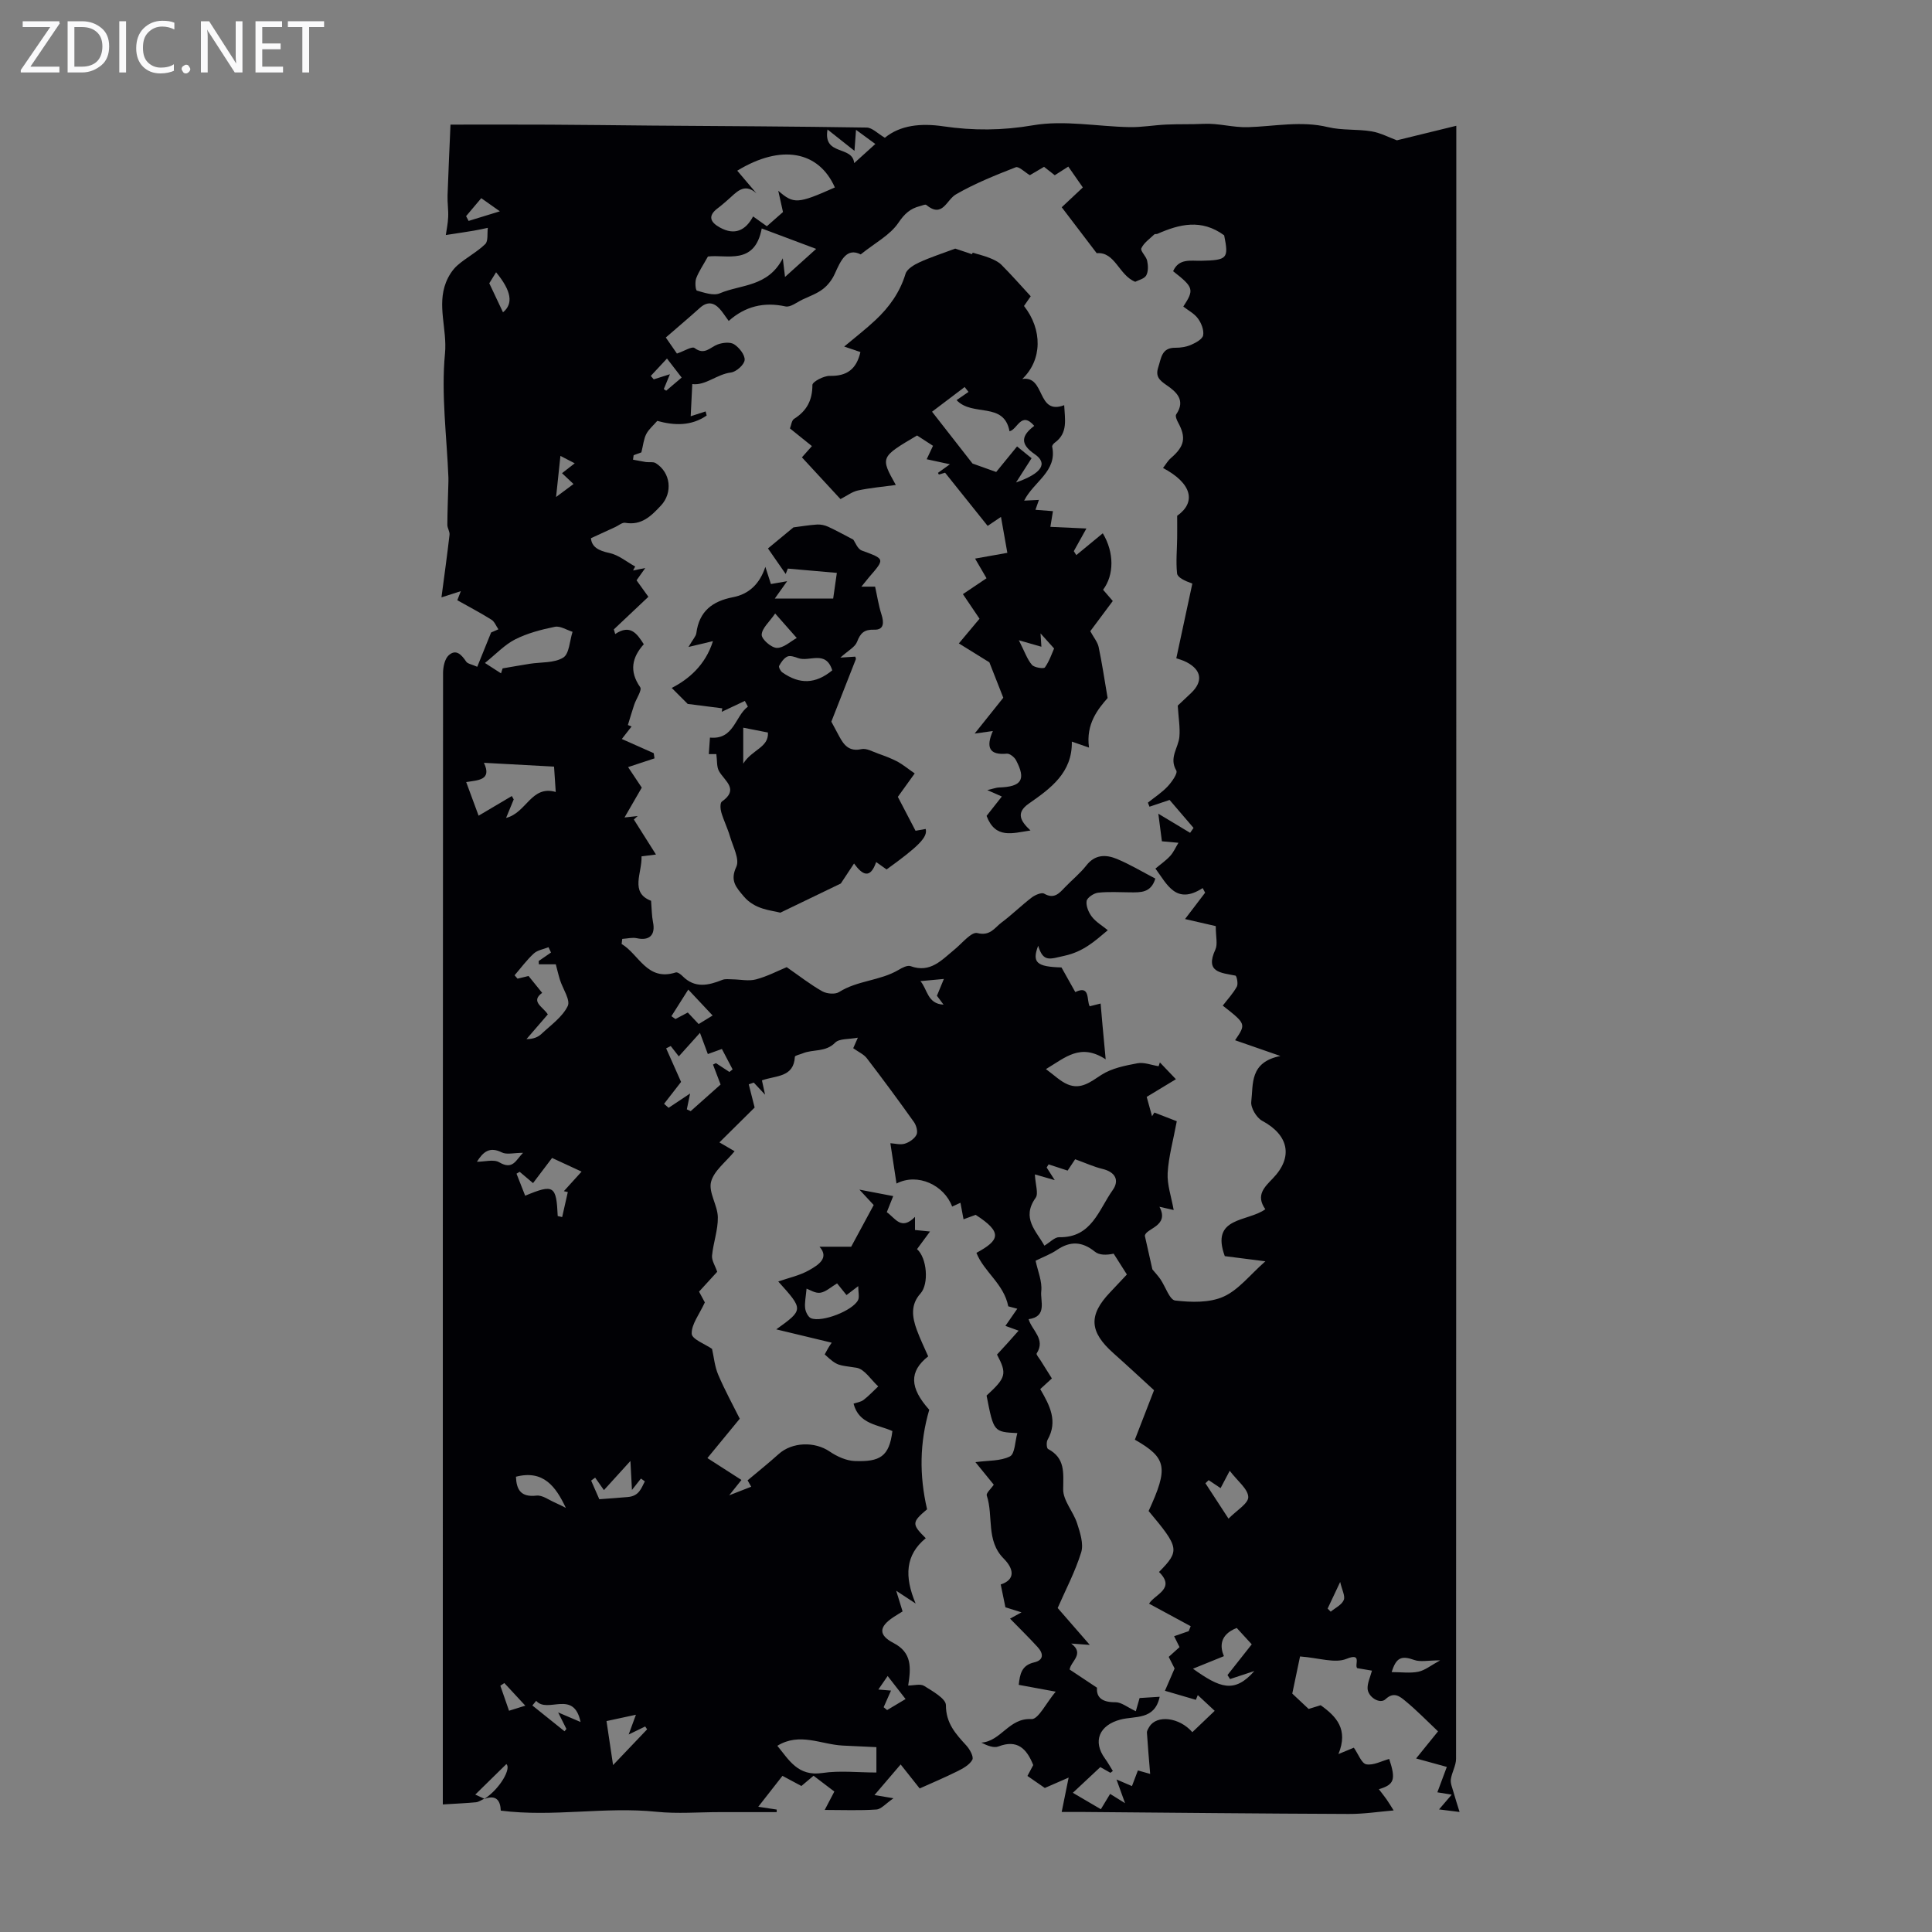 <svg enable-background="new 0 0 400 400" viewBox="0 0 400 400" xmlns="http://www.w3.org/2000/svg"><rect x="0" y="0" width="400" height="400" fill="#808080" stroke="none"/><g fill="#fafafb"><path d="m12.4 4.8-6.1 9h6v1.2h-8v-.5l6.1-8.9h-5.7v-1.2h7.6v.4z"/><path d="m14 15v-10.6h3c1.6 0 2.9.5 4 1.4s1.6 2.2 1.6 3.8-.5 3-1.6 3.9-2.4 1.5-4 1.5zm1.4-9.4v8.2h1.6c1.3 0 2.4-.4 3.1-1.1s1.1-1.8 1.1-3.1-.4-2.3-1.2-3-1.8-1-3.1-1z"/><path d="m26.1 4.4v10.6h-1.4v-10.6z"/><path d="m36.1 14.6c-.8.4-1.8.6-2.9.6-1.5 0-2.7-.5-3.6-1.4s-1.4-2.2-1.4-3.8c0-1.7.5-3.1 1.5-4.1s2.3-1.6 3.9-1.6c1 0 1.8.1 2.5.4v1.4c-.8-.4-1.6-.6-2.5-.6-1.2 0-2.1.4-2.9 1.2s-1.1 1.8-1.1 3.2c0 1.3.3 2.3 1 3s1.6 1.1 2.7 1.1c1 0 2-.2 2.7-.7v1.3z"/><path d="m37.6 14.3c0-.2.1-.5.3-.6s.4-.3.6-.3c.3 0 .5.1.6.3s.3.4.3.6-.1.4-.3.6-.4.3-.6.3c-.3 0-.5-.1-.6-.3s-.3-.4-.3-.6z"/><path d="m50.2 15h-1.6l-5.3-8.2c-.2-.2-.3-.5-.4-.7 0 .2.1.7.1 1.5v7.4h-1.4v-10.6h1.7l5.2 8.1c.2.4.4.6.4.7 0-.3-.1-.8-.1-1.5v-7.3h1.4z"/><path d="m58.6 15h-5.7v-10.6h5.5v1.2h-4.1v3.4h3.8v1.2h-3.8v3.6h4.3z"/><path d="m67.1 5.6h-3.1v9.4h-1.4v-9.4h-3v-1.2h7.5z"/></g><path d="m100.27 372.41c-.58.25-1.14.67-1.74.73-2.08.2-4.17.28-6.85.45 0-.2 0-1.33 0-2.46 0-77.26-.01-154.51.05-231.77 0-1.26.34-2.95 1.18-3.7 1.53-1.37 2.66-.08 3.61 1.32.31.46 1.15.56 2.29 1.07.94-2.32 1.81-4.48 2.87-7.1-.07.03.72-.31 1.51-.66-.47-.67-.79-1.58-1.43-1.98-2.22-1.4-4.56-2.62-7.08-4.04-.01.03.26-.66.73-1.88-1.38.44-2.34.75-4.01 1.29.6-4.52 1.18-8.73 1.67-12.95.08-.67-.46-1.39-.45-2.08.01-2.74.13-5.49.2-8.23.01-.51.04-1.03.02-1.54-.34-8.57-1.52-17.23-.71-25.69.48-5.01-1.69-9.92.21-14.74.51-1.28 1.32-2.59 2.34-3.49 1.81-1.6 4.05-2.74 5.78-4.42.65-.63.38-2.22.54-3.37-.95.2-1.9.42-2.86.58-1.69.29-3.39.53-5.84.91.14-.98.43-2.35.49-3.72.07-1.48-.18-2.97-.13-4.45.17-4.92.4-9.84.61-14.69 6.54 0 13.55-.03 20.55.01 7.04.03 14.08.13 21.12.19 14.83.11 29.67.17 44.5.41 1.15.02 2.29 1.25 3.76 2.11 3.2-2.62 7.47-3.05 12.09-2.37 6.19.91 12.24.88 18.58-.21 6.44-1.11 13.29.25 19.97.38 2.54.05 5.08-.42 7.62-.53 2.58-.12 5.16-.02 7.74-.15 3.09-.16 6.03.79 9.24.69 5.41-.17 10.98-1.35 16.5-.01 2.9.7 6.03.38 9 .87 1.91.32 3.71 1.29 5.27 1.86 3.97-.97 7.88-1.93 12.3-3.01v4.21c0 111.29 0 222.59-.05 333.88 0 1.42-.88 2.82-1.08 4.26-.11.82.29 1.73.53 2.58.34 1.24.75 2.46 1.28 4.18-1.81-.23-2.77-.35-4.25-.53.93-1.08 1.58-1.84 2.62-3.06-1.23-.2-2.04-.33-2.97-.48.56-1.51 1.17-3.14 1.96-5.26-2.09-.58-3.94-1.08-6.36-1.75 1.24-1.53 2.74-3.38 4.54-5.61-2.27-2.14-4.42-4.37-6.8-6.32-1.06-.87-2.33-1.99-4.07-.34-1.19 1.13-3.73-.5-3.72-2.31 0-1.12.54-2.25.91-3.6-.96-.16-2.01-.34-3.06-.52-.62-.67 1.11-3.27-2.22-1.92-2.4.97-5.67-.2-9.61-.5-.47 2.25-1.12 5.34-1.61 7.69 1.48 1.39 2.35 2.21 3.39 3.18.62-.19 1.57-.49 2.49-.77 3.25 2.32 5.77 4.98 3.68 10.11 1.92-.79 2.86-1.18 3.19-1.32.93 1.32 1.59 3.25 2.57 3.44 1.47.27 3.17-.68 4.75-1.11 1.41 4.28 1.06 5.31-2.14 6.27.56.73 1.09 1.39 1.58 2.08.45.64.85 1.32 1.48 2.31-2.97.25-6.15.75-9.33.73-18.24-.07-36.48-.26-54.72-.41-1.33-.01-2.65 0-4.68 0 .49-2.42.9-4.47 1.44-7.12-1.86.81-3.49 1.52-4.93 2.15-1.16-.81-2.27-1.57-3.6-2.49.32-.59.81-1.51 1.2-2.25-1.37-3.45-3.32-5.34-7.19-3.86-.97.37-2.28-.14-3.56-.79 4.11-.28 5.72-5.16 10.38-4.87 1.42.09 3.06-3.36 5.02-5.68-2.92-.54-5.16-.95-7.65-1.41.24-2.24.59-4.05 3.19-4.65 2.04-.47 1.93-1.85.73-3.16-1.72-1.89-3.55-3.68-5.72-5.9.63-.34 1.3-.72 2.37-1.3-1.54-.49-2.54-.8-3.33-1.05-.32-1.56-.62-3.02-.97-4.72 3.11-1.02 2.7-3.26.61-5.37-3.71-3.72-2.08-8.77-3.5-13.05-.17-.5.88-1.39 1.45-2.24-1.26-1.54-2.61-3.2-3.8-4.67 2.62-.36 5.19-.19 7.15-1.19 1.04-.53 1.04-3.1 1.53-4.82-4.9-.25-4.9-.25-6.37-7.77 4.06-3.74 4.26-4.5 2.16-8.49.72-.79 1.48-1.6 2.23-2.43.67-.74 1.33-1.49 2.24-2.52-1.03-.37-1.81-.66-2.73-.99.8-1.16 1.55-2.24 2.46-3.55-.91-.24-1.62-.44-1.87-.5-.91-4.67-5.05-7.14-6.59-11.07 4.83-2.62 5.48-4.23-.16-7.87-.85.31-1.68.62-2.51.92-.2-1.06-.39-2.11-.64-3.42-.47.22-1.1.5-1.72.79-1.62-4.41-7.12-7.06-11.52-4.77-.44-2.89-.84-5.51-1.27-8.35.91.05 2.03.38 2.97.1s2.02-1.02 2.44-1.85c.32-.64-.03-1.93-.52-2.62-3.17-4.46-6.43-8.87-9.76-13.22-.63-.82-1.72-1.29-2.82-2.08.12-.28.43-.97.96-2.18-1.88.36-3.85.16-4.7 1.03-1.98 2.03-4.57 1.32-6.73 2.22-.56.23-1.59.44-1.61.7-.23 4.33-3.94 3.85-6.82 4.89.18.82.35 1.59.65 2.96-1.05-1.13-1.69-1.81-2.34-2.5-.35.12-.7.24-1.04.36.43 1.69.86 3.39 1.22 4.8-2.26 2.24-4.65 4.61-7.29 7.22 1.4.82 2.11 1.23 3.14 1.83-1.8 2.22-4.3 4.05-4.88 6.36-.54 2.17 1.36 4.83 1.41 7.29.05 2.65-.95 5.3-1.2 7.97-.09 1 .64 2.07 1.07 3.34-1.16 1.27-2.42 2.64-3.76 4.11.56 1.03 1.07 2 1.2 2.23-1.16 2.52-2.79 4.53-2.72 6.49.04 1.13 2.82 2.16 4.21 3.13.38 1.66.54 3.63 1.28 5.36 1.4 3.28 3.12 6.41 4.46 9.1-2.27 2.76-4.31 5.24-6.7 8.15 2.71 1.74 4.81 3.09 7.05 4.53-.63.79-1.36 1.7-2.54 3.18 1.86-.73 3.14-1.23 4.56-1.78-.42-.73-.71-1.25-.75-1.32 2.23-1.87 4.38-3.59 6.42-5.43 2.8-2.53 7.48-2.65 10.57-.54 1.5 1.02 3.42 1.9 5.18 1.97 5.21.19 7.16-.89 7.81-6.2-2.93-1.35-6.93-1.37-8.04-5.68.69-.24 1.51-.34 2.07-.77 1.09-.83 2.03-1.86 3.04-2.8-1.49-1.35-2.83-3.59-4.5-3.86-3.78-.61-3.84-.22-6.58-2.76.24-.44.48-.92.76-1.38.22-.38.48-.74.69-1.05-3.7-.89-7.35-1.77-11.48-2.76 5.66-4.08 5.66-4.08.41-9.91 2.13-.75 4.44-1.23 6.39-2.34 1.93-1.09 4.22-2.55 2.15-4.86h6.56c1.59-2.95 3.04-5.64 4.66-8.63-.56-.6-1.36-1.46-2.96-3.19 2.85.54 4.82.92 7 1.34-.4 1.01-.84 2.1-1.33 3.33 1.77 1.23 2.97 3.89 5.84.97v2.72c.83.08 1.85.18 3.11.31-1 1.35-1.85 2.51-2.69 3.65 2.07 1.82 2.5 7.2.72 9.18-2.12 2.35-1.72 4.93-.77 7.53.69 1.88 1.57 3.69 2.36 5.49-3.98 3.13-3.85 6.51.22 11.06-1.99 6.82-2.08 13.55-.45 20.6-3.16 2.68-3.22 3.07-.27 5.99-4.22 3.45-4.47 7.9-2.1 13.52-1.69-1.11-2.48-1.63-4.02-2.64.57 1.84.92 2.98 1.32 4.28-.62.39-1.28.77-1.92 1.2-2.99 1.99-3.12 3.69.05 5.34 3.82 1.98 3.62 5.07 3.03 8.8 1.17 0 2.52-.41 3.31.08 1.73 1.09 4.5 2.63 4.5 3.98 0 3.78 2.04 5.96 4.24 8.37.71.78 1.56 2.33 1.23 2.94-.56 1.04-1.91 1.79-3.07 2.37-2.7 1.34-5.48 2.51-7.83 3.57-1.15-1.45-2.4-3.03-3.94-4.97-1.79 2.1-3.42 4-5.42 6.34 1.27.21 2.02.34 3.94.66-1.62 1.11-2.55 2.27-3.55 2.33-3.45.24-6.92.09-10.69.09.6-1.14 1.22-2.33 1.99-3.81-1.44-1.09-2.83-2.15-4.3-3.27-.87.74-1.62 1.37-2.52 2.12-1.23-.66-2.48-1.33-3.92-2.1-1.58 2.01-3.14 4.01-5.01 6.4 1.57.24 2.69.41 3.82.58v.53c-3.93 0-7.85 0-11.78 0-4.37 0-8.77.37-13.09-.07-10.7-1.11-21.38 1.14-32.26-.24-.07-2.04-.93-3.39-3.42-2.4 3.4-2.23 5.62-6.44 4.57-7.23-2.2 2.16-4.31 4.23-6.43 6.31.46.22 1.16.54 1.87.86zm137.72-205.39c-.11-.28-.22-.56-.33-.84 1.38-1.11 2.89-2.08 4.09-3.36.86-.92 2.13-2.72 1.79-3.29-1.56-2.65.43-4.68.64-6.98.17-1.92-.18-3.88-.34-6.46.53-.5 1.68-1.57 2.81-2.65 2.45-2.37 2.12-4.71-.95-6.33-.82-.44-1.75-.67-2.16-.82 1.15-5.34 2.23-10.4 3.32-15.46-1.7-.62-3.07-1.29-3.16-2.11-.26-2.42-.01-4.9.02-7.35.02-1.43 0-2.87 0-4.58 3.98-2.82 3.07-6.72-2.93-9.9.56-.71.99-1.5 1.63-2.05 2.84-2.44 3.21-4.24 1.47-7.41-.27-.48-.59-1.31-.38-1.62 2.03-2.95.03-4.69-2-6.08-1.48-1.02-2.33-1.8-1.7-3.71.62-1.9.68-4.06 3.54-4.02 1.1.01 2.28-.18 3.28-.62.97-.42 2.34-1.18 2.47-1.97.19-1.08-.38-2.52-1.08-3.47-.74-1.02-2.01-1.67-3.03-2.47 2.3-3.51 2.16-3.98-2.11-7.32 1.19-2.7 3.63-2.12 5.79-2.16 5.46-.12 5.75-.46 4.78-5.27-4.72-3.46-9.27-2.31-13.81-.31-.2.09-.52-.01-.65.12-.96.92-2.17 1.74-2.69 2.88-.25.55 1.02 1.65 1.21 2.59.21.98.25 2.22-.2 3.03-.4.7-1.59.95-2.27 1.31-3.38-1.32-4.16-6.27-7.98-5.92-2.47-3.24-4.78-6.27-7.24-9.51 1.13-1.06 2.73-2.56 4.37-4.1-1.08-1.55-2.03-2.91-3.01-4.32-1.01.65-1.86 1.19-2.8 1.79-.73-.57-1.48-1.16-2.22-1.74-1.13.67-2.09 1.23-2.94 1.73-1.07-.63-2.29-1.88-2.92-1.64-4.22 1.65-8.47 3.35-12.38 5.61-2.01 1.16-2.75 4.99-6.16 2.18-.21-.17-.84.15-1.28.25-2.01.5-3.2 1.57-4.48 3.46-1.71 2.54-4.81 4.14-7.8 6.54-2.89-1.46-4.1 1.18-5.37 4.02-.53 1.19-1.42 2.36-2.45 3.15-1.23.95-2.78 1.5-4.21 2.17-1.17.55-2.52 1.66-3.55 1.43-4.45-.97-8.34-.03-11.75 3.01-.81-1.1-1.28-1.87-1.88-2.52-1.26-1.37-2.6-1.52-4.07-.2-2.28 2.05-4.63 4.03-7.07 6.15.73 1.06 1.59 2.3 2.3 3.32 1.52-.51 3.12-1.55 3.65-1.15 2.08 1.57 3.22-.16 4.79-.74 1.04-.38 2.59-.55 3.4-.03 1.06.68 2.27 2.21 2.18 3.26-.09.98-1.73 2.44-2.83 2.58-2.96.37-5.26 2.75-8.01 2.4-.11 2.29-.22 4.43-.33 6.66 1.24-.4 2.17-.7 3.09-1 .07.28.15.57.22.85-3.21 2.21-6.72 2.08-10.23 1.11-.8.93-1.76 1.72-2.28 2.73-.53 1.03-.63 2.29-1.01 3.79-.21.08-.91.33-1.6.58-.04.31-.08.62-.13.93.89.16 1.78.35 2.68.49.67.1 1.5-.1 2.01.22 3.14 1.96 3.56 6.15 1.09 8.79-2.03 2.17-4.01 4.16-7.4 3.57-.62-.11-1.37.57-2.06.88-1.56.72-3.12 1.43-5.03 2.31.15 1.78 1.51 2.58 3.82 3.06 1.89.4 3.57 1.83 5.34 2.8-.15.27-.29.55-.44.82.68-.14 1.37-.27 2.53-.51-.79 1.11-1.28 1.81-1.81 2.55.82 1.15 1.59 2.22 2.45 3.41-2.44 2.3-4.79 4.53-7.15 6.75.09.32.19.64.28.96 3.1-2.07 4.48-.15 5.92 2.11-2.41 2.69-3.08 5.55-.75 8.89.43.61-.81 2.37-1.23 3.62-.47 1.4-.88 2.81-1.31 4.22.25.1.51.2.76.3-.65.83-1.3 1.67-2.02 2.59 2.36 1.05 4.49 1.99 6.61 2.94.05.36.11.71.16 1.07-1.76.58-3.51 1.16-5.47 1.81.84 1.26 1.91 2.87 2.83 4.25-1.18 2.05-2.23 3.87-3.57 6.18 1.52-.17 2.12-.23 2.73-.3-.27.24-.53.48-.8.72 1.48 2.35 2.97 4.7 4.58 7.25-1.1.14-2.15.28-2.99.38.15 3.42-2.49 7.49 1.98 9.2.14 1.71.13 3.1.4 4.43.54 2.64-.73 3.89-3.34 3.32-.95-.21-2.02.08-3.03.14-.04.35-.08.7-.13 1.05 3.62 2.15 5.26 7.8 11.22 5.89.36-.11 1.04.4 1.41.78 2.55 2.56 5.33 1.92 8.23.76.61-.24 1.37-.12 2.07-.11 1.64.02 3.38.42 4.9.01 2.34-.62 4.53-1.78 6.35-2.53 2.69 1.87 4.92 3.62 7.35 4.99.94.53 2.67.69 3.5.16 3.8-2.41 8.48-2.32 12.3-4.58.74-.44 1.83-1.02 2.49-.78 4.11 1.5 6.46-1.29 9.11-3.45 1.55-1.27 3.5-3.71 4.71-3.4 2.69.68 3.61-1.14 5.04-2.2 2.15-1.6 4.07-3.51 6.2-5.14.7-.54 2.05-1.13 2.6-.82 2.04 1.17 3.08-.02 4.27-1.28 1.47-1.54 3.16-2.89 4.46-4.55 1.8-2.32 4.06-2.29 6.3-1.37 2.73 1.13 5.29 2.68 7.99 4.08-.91 3.02-3.1 2.86-5.24 2.85-2.21-.01-4.45-.17-6.63.08-.89.1-2.26 1.03-2.36 1.73-.15 1.03.42 2.37 1.1 3.25.83 1.08 2.1 1.81 3.29 2.78-2.85 2.4-5.12 4.45-9 5.3-3.02.66-4.36 1.41-5.42-2.09-1.33 3.52-.27 4.35 4.83 4.5 1 1.78 1.92 3.42 2.86 5.1 3.16-1.54 2.29 1.73 2.98 2.94.99-.25 1.93-.49 2.26-.57.16 1.81.27 3.14.39 4.47.19 2.06.38 4.13.66 7.08-5.23-3.39-8.28-.42-12.37 2.03 1.7 1.23 2.96 2.52 4.5 3.16 2.71 1.14 4.71-.49 6.97-1.96 2.13-1.38 4.9-1.93 7.47-2.41 1.38-.26 2.92.38 4.39.61.09-.26.17-.53.26-.79 1.05 1.1 2.09 2.2 3.32 3.48-2.22 1.34-4.06 2.46-6.05 3.66.36 1.29.73 2.65 1.11 4.01.16-.26.32-.51.48-.77 1.8.7 3.61 1.4 4.64 1.8-.75 4.04-1.7 7.36-1.89 10.72-.13 2.41.75 4.87 1.25 7.66-1.55-.35-2.21-.5-2.95-.67 2.17 4.06-2.88 4.44-3.02 6.02.69 3.05 1.16 5.16 1.56 6.94.66.8 1.22 1.39 1.67 2.05 1.04 1.52 1.89 4.27 3.06 4.4 3.3.38 7.08.5 9.99-.8 3.13-1.4 5.49-4.53 8.67-7.32-3.56-.45-6.2-.79-8.4-1.07-3.01-8.21 4.75-7.05 8.39-9.71-2.03-2.89-.2-4.56 1.56-6.39 4.28-4.43 3.27-8.99-2.21-11.92-1.17-.63-2.41-2.71-2.26-3.95.44-3.64-.4-8.17 6.03-9.47-3.99-1.39-6.66-2.32-9.38-3.26 2.29-3.37 2.29-3.37-2.55-7.17 1-1.3 2.14-2.52 2.92-3.94.31-.57-.03-2.22-.3-2.27-2.99-.61-6.35-.64-4.15-5.39.51-1.11.08-2.66.08-4.86-1.7-.39-4.02-.92-6.36-1.46 1.42-1.87 2.79-3.67 4.16-5.46-.17-.32-.34-.63-.51-.95-5.53 3.57-7.37-.8-9.78-4.04 1.02-.86 2.15-1.63 3.05-2.61.71-.78 1.15-1.81 1.71-2.73-1.05-.09-2.11-.19-3.42-.31-.2-1.55-.44-3.41-.74-5.71 2.61 1.57 4.59 2.77 6.58 3.96.24-.34.47-.68.71-1.02-1.7-1.99-3.41-3.98-4.96-5.79-1.57.53-2.86.97-4.16 1.4zm-10.87 182.4c-.16 2.08 1.15 3.04 3.83 3.01 1.23-.01 2.47 1.05 4.21 1.86.22-.75.49-1.73.78-2.73 1.27-.08 2.67-.17 4.16-.26-1.04 4.88-5.1 3.93-8.09 4.71-4.42 1.15-5.84 4.5-3.24 8.07.6.82 1.09 1.72 1.63 2.58-.17.13-.33.25-.5.38-.83-.47-1.67-.94-2.09-1.18-1.94 1.81-3.7 3.46-5.69 5.32 2.01 1.18 3.97 2.33 5.8 3.4.81-1.34 1.37-2.26 1.92-3.17 1.05.65 1.77 1.1 3.09 1.92-.71-1.97-1.16-3.2-1.77-4.91 1.46.62 2.31.99 3.2 1.37.47-1.23.85-2.25 1.23-3.24.91.26 1.67.47 2.54.72-.25-3.08-.5-5.81-.67-8.54-.02-.39.27-.84.49-1.21 1.53-2.53 6.22-1.99 8.91 1.11 1.5-1.44 3-2.87 4.63-4.42-1.39-1.3-2.45-2.28-3.5-3.26-.13.33-.27.65-.4.98-2.13-.62-4.27-1.25-6.4-1.87.61-1.4 1.21-2.8 2-4.62-.19-.37-.68-1.35-1.22-2.4.81-.73 1.54-1.38 2.24-2.02-.41-.82-.75-1.51-1.12-2.26 1.21-.42 2.12-.73 3.02-1.05.14-.34.27-.68.41-1.02-2.85-1.55-5.7-3.09-8.62-4.67 1.18-1.94 5.6-3.09 2.06-6.56 4.34-4.41 4.22-5.02-2.15-12.62 4.11-8.96 3.8-10.97-2.85-14.77 1.17-3.01 2.37-6.11 3.97-10.24-2.39-2.18-5.36-4.96-8.4-7.66-4.99-4.43-5.21-7.86-.72-12.58 1.15-1.21 2.28-2.42 3.5-3.72-.97-1.53-1.86-2.92-2.74-4.31-1.55.33-3 .31-3.88-.41-2.63-2.13-5.09-2.25-7.87-.36-1.27.87-2.78 1.42-4.41 2.23.44 2.12 1.4 4.29 1.17 6.32-.23 1.99 1.31 5.25-2.62 5.78.68 2.33 3.58 4.14 1.67 7.1-.14.21.49.94.79 1.41.76 1.23 1.54 2.44 2.36 3.76-.86.79-1.63 1.5-2.41 2.21 2.01 3.43 3.68 6.68 1.52 10.49-.28.49-.21 1.74.09 1.9 3.6 1.91 3.17 4.93 3.14 8.35-.03 2.33 2.09 4.61 2.88 7.04.62 1.92 1.39 4.25.85 6.01-1.25 4.04-3.27 7.85-4.87 11.53 2.37 2.72 4.27 4.9 6.65 7.64-1.99-.15-2.92-.21-3.85-.28 2.87 2.13-.12 3.69-.32 5.38 1.75 1.17 3.4 2.26 5.66 3.76zm-70.51-309.4c-2.6-2.32-4.2-.12-5.95 1.38-.68.58-1.34 1.18-2.06 1.71-2.18 1.63-1.48 2.94.48 4.01 3.03 1.67 5.3.6 6.84-2.31 1.12.8 1.97 1.41 2.85 2.03 1.33-1.17 2.49-2.2 3.34-2.94-.32-1.42-.55-2.47-.98-4.41 3.2 2.82 4.08 2.71 11.72-.68-3.33-7.54-11.1-9.03-20.21-3.47 1.35 1.61 2.66 3.14 3.97 4.68zm57.65 203.13c.11 2.16.78 3.96.16 4.84-3.01 4.22.14 6.87 1.81 9.91 1.18-.7 2.13-1.77 3.06-1.75 6.74.14 8.19-5.7 11.08-9.75 1.43-2.02.56-3.74-2.09-4.38-1.81-.44-3.53-1.23-5.68-2.01-.5.75-1.11 1.68-1.56 2.35-1.65-.54-2.79-.92-3.94-1.29-.13.22-.27.43-.4.65.48.75.96 1.49 1.67 2.61-1.61-.47-2.75-.79-4.11-1.18zm-51.73-185.81c2.11-1.9 3.83-3.45 6.45-5.81-4.22-1.59-7.72-2.9-11.27-4.23-1.45 7.74-7.33 5.31-11.14 5.81-1.01 1.82-1.9 3.1-2.43 4.51-.29.77-.14 2.47.15 2.55 1.54.43 3.45 1.11 4.75.55 4.39-1.86 9.96-1.28 13.03-7.24.24 1.96.33 2.7.46 3.86zm-47.82 101.38c-4.91-.27-9.6-.52-14.52-.79 1.73 3.64-1.27 3.59-3.67 3.99.91 2.45 1.72 4.66 2.57 6.96 2.69-1.59 4.78-2.83 6.88-4.07.13.23.26.47.39.7-.48 1.16-.95 2.31-1.58 3.83 4.25-1.05 5.21-6.84 10.28-5.37-.13-1.71-.23-3.37-.35-5.25zm66.74 203.01c-2.43-.11-4.71-.22-6.99-.33-4.48-.23-8.92-2.79-13.52.05 2.38 2.87 4.23 6.39 9.32 5.63 3.6-.54 7.35-.1 11.19-.1 0-1.96 0-3.71 0-5.25zm-30.43-139.79c.22-.18.44-.35.66-.53-.75-1.43-1.5-2.87-2.22-4.23-1.47.53-2.55.92-2.91 1.05-.58-1.58-1.01-2.73-1.63-4.39-1.9 2.11-3.09 3.43-4.38 4.87-.6-.77-1.13-1.45-1.67-2.14-.32.16-.63.32-.95.48 1 2.26 2.01 4.52 3.09 6.95-1.01 1.3-2.27 2.92-3.52 4.53.31.28.63.55.94.83 1.44-.96 2.88-1.92 4.45-2.96-.27 1.32-.48 2.3-.68 3.28.27.12.53.25.8.37 2.12-1.88 4.23-3.76 6.19-5.51-.63-1.65-1.1-2.89-1.57-4.13.2-.1.41-.2.61-.3.94.62 1.86 1.23 2.79 1.83zm-47.29-82.53c.11-.34.22-.69.33-1.03 1.87-.32 3.74-.65 5.62-.95 2.35-.37 5.07-.13 6.93-1.28 1.26-.78 1.33-3.49 1.93-5.34-1.22-.38-2.55-1.26-3.65-1.04-2.81.57-5.68 1.32-8.22 2.6-2.19 1.11-3.97 3.04-6.27 4.89 1.7 1.09 2.52 1.62 3.33 2.15zm9.69 70.61c-1.58 1.83-3 3.48-4.42 5.12 1.41-.01 2.37-.4 3.08-1.06 1.95-1.83 4.34-3.5 5.46-5.78.61-1.25-1.03-3.58-1.61-5.44-.35-1.13-.61-2.29-.86-3.21-1.27 0-2.39 0-3.51 0-.01-.23-.02-.45-.03-.68.85-.59 1.7-1.17 2.55-1.76-.17-.37-.35-.73-.52-1.1-1.03.42-2.28.6-3.04 1.3-1.47 1.35-2.67 2.99-3.98 4.51.2.23.4.47.61.7.88-.21 1.76-.42 2.28-.55 1.02 1.27 1.86 2.31 2.82 3.49-2.5 1.81.18 2.88 1.17 4.46zm133.57 135.47c5.54 3.95 8.56 5.21 12.71.48-1.79.59-3.41 1.12-5.03 1.66-.18-.28-.35-.55-.53-.83 1.61-2.05 3.23-4.09 5.02-6.36-.97-1.06-2.07-2.26-3.11-3.39-3.63 1.43-3.45 3.98-2.65 5.84-2.08.83-3.93 1.59-6.41 2.6zm-139.4-102.88c-.22.13-.43.26-.65.39.6 1.52 1.19 3.04 1.79 4.56 5.93-2.47 6.46-2.1 6.74 4.21.31.07.61.14.92.21.39-1.73.78-3.46 1.17-5.18-.27-.06-.55-.12-.82-.18 1.16-1.27 2.31-2.55 3.67-4.05-2.12-.98-3.78-1.75-6.11-2.83-1.25 1.66-2.59 3.43-3.94 5.21-1.21-1.02-1.99-1.68-2.77-2.34zm65.72 23.1c-1.28.76-2.33 1.77-3.49 1.94-1.04.15-2.21-.64-2.83-.85-.15 1.7-.43 2.91-.29 4.07.09.75.62 1.82 1.22 2.06 2.27.9 8.58-1.55 9.72-3.74.33-.63.05-1.58.05-2.91-1.16.88-1.79 1.36-2.43 1.85-.79-.97-1.4-1.73-1.95-2.42zm81.29 38.8c-.97 1.85-1.43 2.72-1.89 3.59-.87-.58-1.67-1.11-2.47-1.65-.22.21-.45.43-.67.64 1.46 2.24 2.92 4.49 4.78 7.33 1.65-1.69 4.14-3.14 4.09-4.49-.07-1.68-2.22-3.29-3.84-5.42zm-129.03 51.82c.46 3.08.87 5.84 1.36 9.11 2.57-2.7 4.81-5.05 7.05-7.4-.13-.2-.27-.4-.4-.59-1.07.52-2.13 1.04-3.42 1.66.47-1.28.83-2.27 1.5-4.09-2.66.57-4.67 1-6.09 1.31zm-.53-47.82c-.74-1.04-1.28-1.81-1.82-2.58-.28.2-.55.41-.83.61.59 1.34 1.17 2.68 1.69 3.86 2.2-.17 4.06-.29 5.93-.46 2.35-.21 2.76-1.86 3.5-3.24-.27-.19-.54-.39-.81-.58-.51.65-1.02 1.3-1.86 2.36-.11-2.14-.2-3.65-.32-6-2.21 2.44-3.77 4.15-5.48 6.03zm-18.22-2.77c.11 2.63.96 4.29 4.26 3.91 1.22-.14 2.58.92 3.87 1.47.75.32 1.47.71 2.2 1.07-2.08-4.42-4.65-7.92-10.33-6.45zm4.19 46.4c-.26.32-.53.64-.79.96 2.22 1.78 4.44 3.56 6.66 5.34.13-.16.26-.32.39-.48-.48-.96-.96-1.93-1.71-3.42 1.86.79 2.99 1.27 4.64 1.98-1.42-6.81-6.81-1.65-9.19-4.38zm70.22-322.33c-1.46-1.07-2.58-1.89-4-2.93-.12 1.58-.2 2.74-.32 4.35-1.95-1.55-3.62-2.87-5.58-4.42-.97 5.55 5.17 3.23 5.52 6.96 1.71-1.56 2.86-2.59 4.38-3.96zm-38.73 175.07c-1.38 2.18-2.44 3.84-3.49 5.51.28.2.56.4.84.59.85-.45 1.69-.89 2.55-1.35.77.82 1.44 1.53 2.25 2.39.94-.58 1.83-1.12 2.89-1.77-1.65-1.75-3.07-3.26-5.04-5.37zm-38.36-140.22c2.18-1.78 1.75-4.43-1.43-8.29-.6.97-1.16 1.87-1.41 2.28 1.06 2.26 1.89 4.01 2.84 6.01zm183.99 281.53c2 0 3.83.27 5.53-.08 1.38-.29 2.61-1.32 4.51-2.35-2.57 0-4.11.37-5.36-.08-2.66-.96-3.75-.51-4.68 2.51zm-179.84-107.51c-1.91 0-3.37.42-4.38-.08-2.55-1.27-3.88-.12-5.17 1.93 1.64 0 3.49-.56 4.62.11 2.84 1.67 3.44-.47 4.93-1.96zm29.8-164.45c-1.25 1.34-2.3 2.47-3.35 3.6.2.24.4.47.61.71 1.04-.33 2.08-.66 3.35-1.06-.52 1.27-.89 2.17-1.27 3.08.17.11.33.22.5.33 1.2-1.02 2.41-2.04 3.2-2.72-1.06-1.39-1.93-2.51-3.04-3.94zm43.76 275.57c1.02.09 1.79.15 2.62.22-.58 1.31-1.05 2.38-1.52 3.44.24.2.48.39.72.59 1.18-.7 2.36-1.4 3.82-2.28-1.27-1.63-2.39-3.08-3.71-4.77-.76 1.1-1.28 1.87-1.93 2.8zm-85.35-305.05c.17.33.35.66.52.99 1.97-.61 3.95-1.21 6.47-1.99-1.64-1.16-2.7-1.9-3.85-2.72-1.18 1.4-2.16 2.56-3.14 3.72zm19.86 53.22c.98-.76 1.67-1.3 2.63-2.05-1.19-.61-1.97-1.02-2.96-1.53-.3 2.88-.57 5.39-.9 8.51 1.47-1.1 2.48-1.85 3.61-2.69-.88-.82-1.5-1.41-2.38-2.24zm79.06 104.71c-1.89.17-3.33.31-4.86.45 1.46 1.64 1.41 4.71 4.79 4.87-.49-.66-.97-1.31-1.37-1.84.5-1.22.96-2.33 1.44-3.48zm-86.66 150.46c-1.71-1.84-3.02-3.26-4.34-4.68-.28.18-.55.37-.83.55.58 1.69 1.17 3.37 1.8 5.18 1.21-.37 2.04-.63 3.37-1.05zm168.71-25.61c-1.21 2.57-1.9 4.04-2.6 5.51l.64.64c.94-.78 2.26-1.39 2.69-2.39.37-.81-.35-2.08-.73-3.76z" fill="#010105"/><path d="m205.56 151.35c-1.13.16-1.83.26-3.77.53 2.46-3.08 4.36-5.46 5.93-7.42-1.07-2.73-1.96-4.99-2.88-7.33-1.75-1.09-3.9-2.42-6.32-3.92 1.69-2.02 2.96-3.53 4.28-5.11-1.06-1.57-2.05-3.04-3.44-5.09 1.6-1.07 3.25-2.19 4.89-3.29-.99-1.7-1.54-2.64-2.37-4.07 2.31-.41 4.31-.77 6.68-1.19-.38-2.17-.81-4.6-1.32-7.44-.83.56-1.64 1.1-2.76 1.86-2.8-3.49-5.6-7-8.81-11.01.2-.06-.55.16-1.29.38-.06-.12-.12-.23-.18-.35.65-.47 1.3-.94 2.47-1.78-1.89-.41-3.23-.7-4.81-1.04.44-.94.84-1.78 1.31-2.78-1.14-.74-2.25-1.46-3.3-2.14-7.62 4.5-7.62 4.5-4.4 10.25-2.79.38-5.34.6-7.82 1.13-1.23.26-2.32 1.12-3.64 1.79-2.6-2.82-5.25-5.68-7.98-8.64.69-.78 1.26-1.42 2.07-2.33-1.5-1.2-2.94-2.36-4.55-3.66.26-.64.34-1.65.86-1.98 2.63-1.66 3.79-3.85 3.79-7.02 0-.66 2.36-1.91 3.61-1.88 3.51.08 5.51-1.37 6.33-4.93-.96-.33-1.95-.66-3.36-1.14 2.33-1.95 4.51-3.63 6.5-5.5 2.83-2.66 5.04-5.73 6.2-9.56.3-1 1.75-1.86 2.86-2.37 2.25-1.04 4.63-1.8 7.43-2.85.7.24 2.08.7 3.45 1.16.06-.1.12-.21.18-.31 1.17.36 2.37.63 3.5 1.09.87.35 1.8.78 2.45 1.43 2.04 2.05 3.96 4.23 6.05 6.5-.45.64-.93 1.34-1.39 2.01 3.84 4.89 3.8 11.17-.36 15.12 4.84-.78 2.93 7.6 8.68 5.42.13 2.92.84 5.76-1.96 7.77-.25.18-.58.59-.53.82 1.08 5.13-3.82 7.21-5.8 11.17 1.19-.06 2.09-.1 3.06-.15-.25.7-.45 1.29-.72 2.05 1.26.1 2.34.18 3.62.28-.17 1.02-.3 1.86-.53 3.25 2.42.11 4.78.22 7.46.34-.76 1.36-1.69 3.03-2.61 4.69.17.27.35.54.52.82 1.8-1.49 3.6-2.97 5.48-4.52 2.39 3.98 2.36 8.64.06 11.69.63.73 1.27 1.47 2.01 2.33-1.73 2.32-3.38 4.54-4.66 6.25.74 1.35 1.51 2.25 1.73 3.27.69 3.26 1.18 6.56 1.86 10.57-1.96 2.24-4.55 5.37-3.85 10.26-1.06-.37-2.13-.74-3.56-1.24.13 6.42-4.37 9.68-8.91 12.84-2.75 1.92-1.7 3.64.35 5.56-3.72.55-7.26 1.83-9.09-3.02.94-1.2 2.03-2.57 3.16-4.01-.78-.34-1.49-.66-3.01-1.33 1.39-.32 1.89-.53 2.39-.54 4.71-.14 5.68-1.61 3.56-5.64-.33-.63-1.29-1.41-1.9-1.36-3.64.34-4.38-1.3-2.9-4.69zm3.45-62.06c-1.16-6.22-7.66-2.93-10.96-6.45.77-.53 1.62-1.11 2.47-1.7-.27-.34-.54-.68-.8-1.01-2.24 1.7-4.48 3.39-6.75 5.11 2.93 3.75 5.62 7.19 8.38 10.73 1.33.47 3.15 1.13 4.9 1.75 1.33-1.62 2.76-3.37 4.32-5.29 1.23 1 2.13 1.73 3.01 2.44-1.1 1.71-1.99 3.11-3.22 5.02 5.43-1.91 6.62-3.97 3.85-5.87-3.13-2.15-2.69-3.86-.08-5.85-2.71-3.14-3.47.77-5.12 1.12zm6.6 44.61c-1.62-.46-2.8-.8-4.67-1.34 1.23 2.41 1.73 3.95 2.71 5.09.5.58 2.46.86 2.69.53.94-1.34 1.47-2.97 1.9-3.92-1-1.12-1.95-2.17-2.81-3.12.05.75.11 1.71.18 2.76z" fill="#010105"/><path d="m189.38 160.13c-1.09 1.52-2.31 3.21-3.49 4.85 1.17 2.24 2.33 4.48 3.66 7.02.55-.1 1.33-.24 2.1-.37.46 1.67-1.44 3.58-8.09 8.38-.6-.43-1.27-.9-2.16-1.53-1.24 3.6-2.87 2.67-4.58.3-1.01 1.52-1.93 2.91-2.74 4.14-3.86 1.86-7.76 3.75-12.52 6.04-1.85-.51-5.24-.59-7.6-3.4-1.55-1.86-2.87-3.2-1.51-6.11.72-1.55-.7-4.17-1.31-6.26-.49-1.69-1.3-3.3-1.8-4.99-.21-.7-.28-1.96.11-2.24 3.63-2.55.6-4.23-.58-6.29-.52-.91-.37-2.2-.56-3.54-.13 0-.76 0-1.56 0 .09-1.25.17-2.43.24-3.42 4.99.48 5.17-4.42 7.85-6.41-.21-.39-.42-.78-.63-1.18-1.59.75-3.18 1.5-4.78 2.25.04-.24.07-.48.11-.72-2.55-.32-5.1-.65-7.16-.91-1.23-1.23-2.27-2.27-3.31-3.31 3.45-1.76 6.97-4.68 8.54-9.69-1.64.39-2.98.71-5.07 1.21.93-1.61 1.54-2.2 1.63-2.87.59-4.52 3.3-6.61 7.61-7.44 3.27-.63 5.52-2.75 6.68-6.28.36 1.11.72 2.22 1.15 3.56.77-.13 1.65-.29 3.36-.59-1.04 1.46-1.63 2.29-2.56 3.6h12.09c.26-1.86.47-3.31.76-5.32-3.38-.3-6.77-.6-10.15-.89-.15.37-.29.75-.44 1.12-1.3-1.87-2.59-3.74-3.67-5.29 2.07-1.71 3.77-3.12 5.27-4.36 1.59-.2 3.24-.49 4.9-.59.76-.05 1.6.14 2.3.46 1.7.78 3.34 1.7 5.19 2.66.42.57.89 1.94 1.76 2.26 4.8 1.77 4.83 1.68 1.53 5.5-.36.42-.69.85-1.61 1.98h2.84c.43 1.93.72 3.89 1.32 5.76.53 1.67.54 3.21-1.48 3.15-2.11-.07-2.87.69-3.58 2.52-.42 1.09-1.83 1.79-3.45 3.26 1.5-.09 2.3-.15 3.08-.2.03.13.18.38.12.54-1.71 4.4-3.45 8.8-5.07 12.92.56 1.04 1.09 2.03 1.62 3.02.98 1.83 2.06 3.23 4.61 2.67 1.03-.23 2.3.51 3.43.91 1.37.49 2.75 1 4.03 1.67 1.12.61 2.12 1.45 3.57 2.45zm-17.07-21.34c-1.34-4.29-4.76-1.68-7.07-2.54-.7-.26-1.65-.58-2.22-.32-.73.33-1.3 1.18-1.71 1.93-.14.26.28 1.08.66 1.35 3.62 2.55 6.91 2.39 10.34-.42zm-11.82-11.77c-1.19 1.74-2.74 3.04-2.79 4.39-.03.94 1.99 2.7 3.13 2.73 1.4.04 2.84-1.35 4.13-2.05-1.53-1.74-2.69-3.05-4.47-5.07zm-6.61 23.64v7.44c1.82-2.93 5.32-3.33 5.11-6.44-1.77-.35-3.19-.63-5.11-1z" fill="#010105"/></svg>